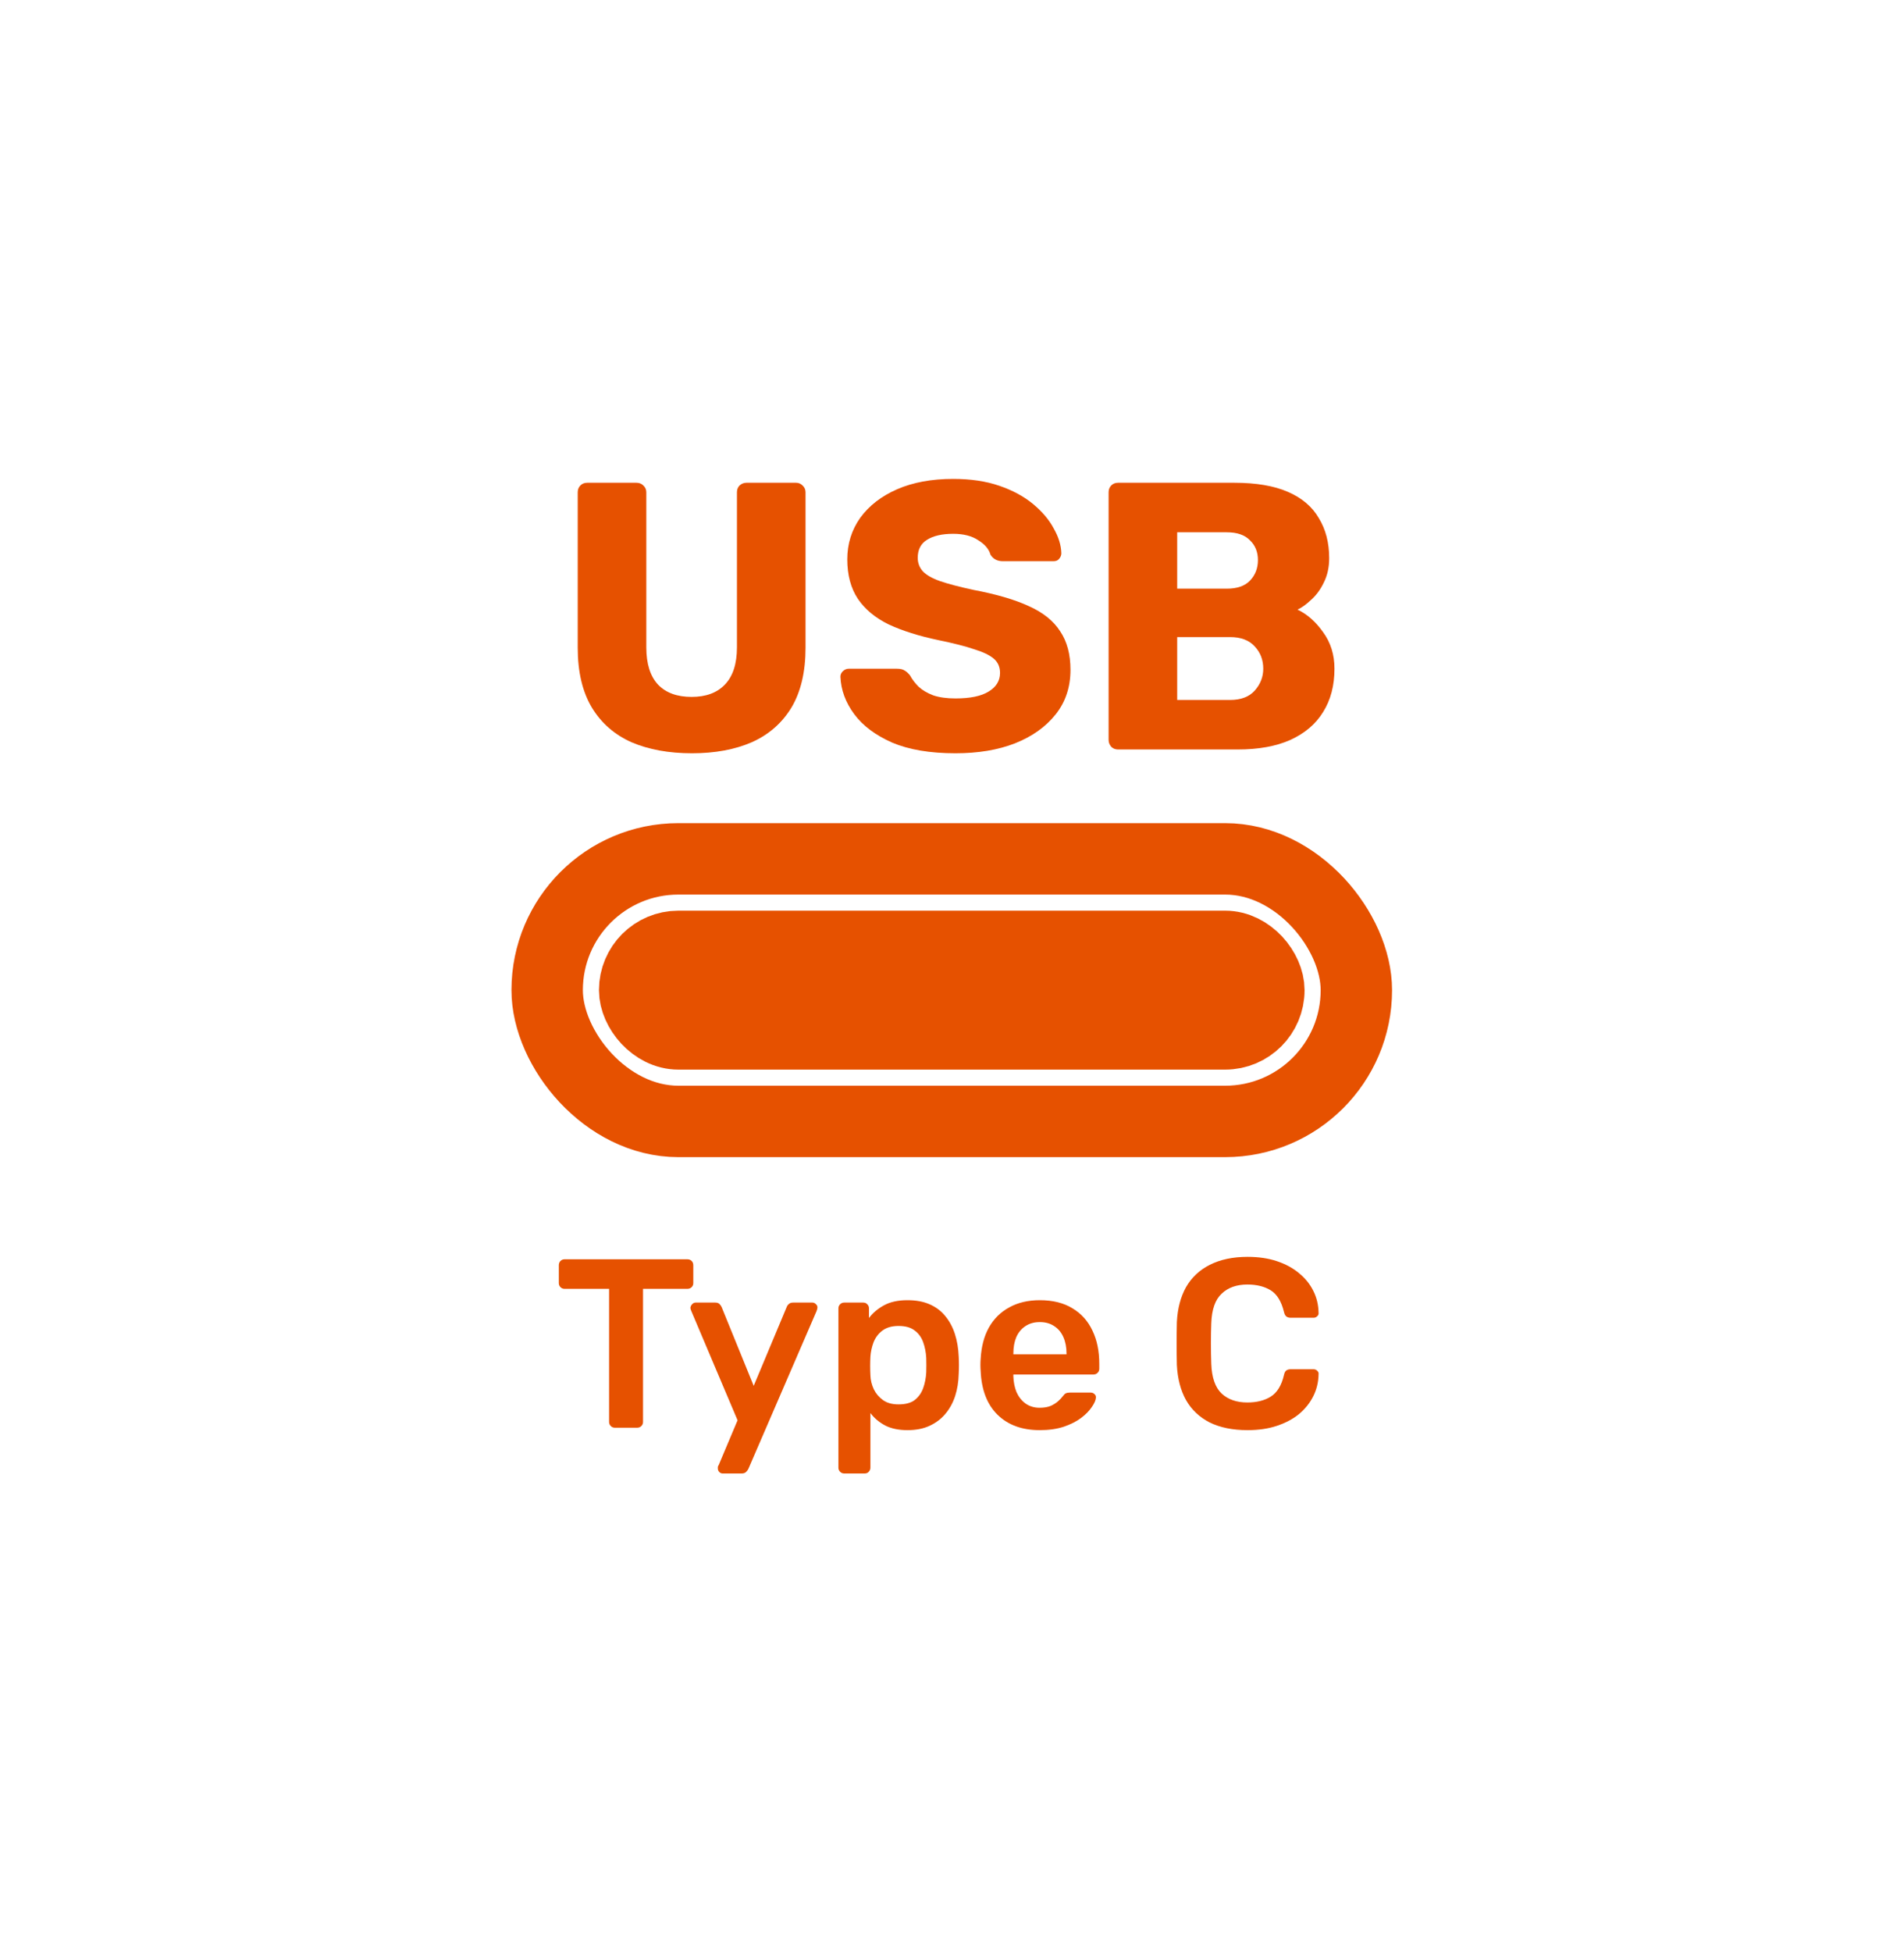 <svg width="40" height="41" viewBox="0 0 40 41" fill="none" xmlns="http://www.w3.org/2000/svg">
<path d="M26.21 30.033C25.897 30.033 25.631 29.979 25.412 29.871C25.196 29.76 25.031 29.603 24.916 29.401C24.802 29.196 24.738 28.95 24.724 28.663C24.721 28.525 24.719 28.377 24.719 28.218C24.719 28.06 24.721 27.909 24.724 27.764C24.738 27.48 24.802 27.236 24.916 27.031C25.034 26.825 25.201 26.669 25.417 26.561C25.636 26.45 25.9 26.394 26.21 26.394C26.439 26.394 26.645 26.424 26.827 26.485C27.009 26.546 27.164 26.63 27.292 26.738C27.42 26.842 27.519 26.965 27.59 27.107C27.661 27.248 27.698 27.401 27.701 27.567C27.705 27.597 27.695 27.622 27.671 27.642C27.651 27.663 27.625 27.673 27.595 27.673H27.115C27.078 27.673 27.048 27.664 27.024 27.647C27 27.627 26.984 27.595 26.974 27.551C26.92 27.329 26.827 27.177 26.695 27.096C26.564 27.016 26.401 26.975 26.205 26.975C25.98 26.975 25.799 27.039 25.665 27.167C25.53 27.292 25.457 27.499 25.447 27.789C25.437 28.065 25.437 28.348 25.447 28.638C25.457 28.928 25.53 29.137 25.665 29.265C25.799 29.389 25.98 29.452 26.205 29.452C26.401 29.452 26.564 29.411 26.695 29.33C26.83 29.246 26.923 29.095 26.974 28.875C26.984 28.828 27 28.796 27.024 28.779C27.048 28.763 27.078 28.754 27.115 28.754H27.595C27.625 28.754 27.651 28.764 27.671 28.785C27.695 28.805 27.705 28.83 27.701 28.86C27.698 29.025 27.661 29.179 27.59 29.32C27.519 29.462 27.42 29.586 27.292 29.694C27.164 29.799 27.009 29.881 26.827 29.942C26.645 30.003 26.439 30.033 26.21 30.033Z" fill="#E65100"/>
<path d="M21.845 30.033C21.471 30.033 21.175 29.925 20.956 29.709C20.737 29.494 20.619 29.187 20.602 28.79C20.599 28.756 20.597 28.714 20.597 28.663C20.597 28.609 20.599 28.567 20.602 28.537C20.616 28.281 20.673 28.062 20.774 27.88C20.878 27.695 21.021 27.553 21.203 27.455C21.385 27.354 21.599 27.304 21.845 27.304C22.118 27.304 22.347 27.361 22.533 27.476C22.718 27.587 22.858 27.743 22.952 27.946C23.047 28.144 23.094 28.375 23.094 28.638V28.744C23.094 28.778 23.082 28.806 23.058 28.83C23.035 28.854 23.004 28.865 22.967 28.865H21.289C21.289 28.865 21.289 28.87 21.289 28.881C21.289 28.891 21.289 28.899 21.289 28.906C21.293 29.024 21.315 29.133 21.355 29.234C21.399 29.332 21.461 29.411 21.542 29.472C21.626 29.532 21.726 29.563 21.84 29.563C21.935 29.563 22.014 29.549 22.078 29.522C22.142 29.492 22.194 29.458 22.234 29.421C22.275 29.384 22.303 29.354 22.32 29.33C22.351 29.29 22.374 29.266 22.391 29.26C22.411 29.25 22.44 29.244 22.477 29.244H22.912C22.945 29.244 22.972 29.255 22.992 29.275C23.016 29.295 23.026 29.32 23.023 29.351C23.02 29.404 22.991 29.47 22.937 29.548C22.886 29.625 22.812 29.701 22.715 29.775C22.617 29.849 22.494 29.912 22.346 29.962C22.201 30.009 22.034 30.033 21.845 30.033ZM21.289 28.441H22.406V28.426C22.406 28.294 22.384 28.18 22.341 28.082C22.297 27.981 22.233 27.904 22.148 27.849C22.064 27.792 21.963 27.764 21.845 27.764C21.727 27.764 21.626 27.792 21.542 27.849C21.458 27.904 21.394 27.981 21.35 28.082C21.309 28.18 21.289 28.294 21.289 28.426V28.441Z" fill="#E65100"/>
<path d="M17.735 30.943C17.701 30.943 17.673 30.931 17.649 30.907C17.626 30.884 17.614 30.855 17.614 30.821V27.476C17.614 27.442 17.626 27.413 17.649 27.39C17.673 27.366 17.701 27.354 17.735 27.354H18.134C18.171 27.354 18.2 27.366 18.22 27.39C18.244 27.413 18.256 27.442 18.256 27.476V27.678C18.337 27.57 18.443 27.481 18.574 27.41C18.705 27.339 18.869 27.304 19.064 27.304C19.243 27.304 19.398 27.332 19.529 27.39C19.661 27.447 19.77 27.529 19.858 27.637C19.945 27.742 20.013 27.866 20.06 28.011C20.107 28.156 20.134 28.316 20.141 28.491C20.144 28.549 20.146 28.608 20.146 28.668C20.146 28.729 20.144 28.79 20.141 28.85C20.137 29.019 20.112 29.175 20.065 29.32C20.018 29.462 19.949 29.587 19.858 29.694C19.77 29.799 19.661 29.881 19.529 29.942C19.398 30.003 19.243 30.033 19.064 30.033C18.882 30.033 18.727 30.001 18.599 29.937C18.471 29.869 18.367 29.782 18.286 29.674V30.821C18.286 30.855 18.274 30.884 18.251 30.907C18.23 30.931 18.202 30.943 18.165 30.943H17.735ZM18.877 29.492C19.022 29.492 19.135 29.462 19.216 29.401C19.297 29.337 19.356 29.255 19.393 29.154C19.43 29.052 19.452 28.941 19.459 28.82C19.462 28.719 19.462 28.618 19.459 28.517C19.452 28.395 19.43 28.284 19.393 28.183C19.356 28.082 19.297 28.001 19.216 27.941C19.135 27.877 19.022 27.845 18.877 27.845C18.739 27.845 18.626 27.877 18.539 27.941C18.454 28.005 18.392 28.087 18.352 28.188C18.315 28.286 18.293 28.387 18.286 28.491C18.283 28.552 18.281 28.616 18.281 28.683C18.281 28.751 18.283 28.817 18.286 28.881C18.289 28.982 18.313 29.079 18.357 29.174C18.401 29.265 18.465 29.34 18.549 29.401C18.633 29.462 18.742 29.492 18.877 29.492Z" fill="#E65100"/>
<path d="M15.182 30.943C15.155 30.943 15.131 30.933 15.111 30.912C15.091 30.892 15.081 30.869 15.081 30.841C15.081 30.828 15.081 30.815 15.081 30.801C15.084 30.791 15.091 30.777 15.101 30.761L15.495 29.826L14.525 27.536C14.511 27.503 14.504 27.479 14.504 27.465C14.508 27.435 14.52 27.41 14.54 27.39C14.56 27.366 14.585 27.354 14.616 27.354H15.025C15.065 27.354 15.096 27.364 15.116 27.385C15.136 27.405 15.151 27.427 15.161 27.45L15.834 29.103L16.526 27.45C16.536 27.423 16.551 27.401 16.572 27.385C16.592 27.364 16.622 27.354 16.663 27.354H17.067C17.094 27.354 17.117 27.364 17.138 27.385C17.161 27.405 17.173 27.428 17.173 27.455C17.173 27.476 17.166 27.503 17.153 27.536L15.722 30.847C15.709 30.874 15.692 30.895 15.672 30.912C15.652 30.933 15.621 30.943 15.581 30.943H15.182Z" fill="#E65100"/>
<path d="M12.918 29.982C12.884 29.982 12.855 29.971 12.832 29.947C12.808 29.923 12.796 29.895 12.796 29.861V27.066H11.861C11.828 27.066 11.799 27.054 11.775 27.031C11.752 27.007 11.74 26.979 11.74 26.945V26.571C11.74 26.534 11.752 26.503 11.775 26.48C11.799 26.456 11.828 26.445 11.861 26.445H14.439C14.476 26.445 14.506 26.456 14.53 26.48C14.553 26.503 14.565 26.534 14.565 26.571V26.945C14.565 26.979 14.553 27.007 14.53 27.031C14.506 27.054 14.476 27.066 14.439 27.066H13.509V29.861C13.509 29.895 13.497 29.923 13.474 29.947C13.45 29.971 13.42 29.982 13.383 29.982H12.918Z" fill="#E65100"/>
<path d="M23.49 15.739C23.431 15.739 23.384 15.72 23.346 15.683C23.309 15.64 23.29 15.592 23.29 15.539V10.338C23.29 10.279 23.309 10.231 23.346 10.194C23.384 10.156 23.431 10.138 23.49 10.138H25.931C26.39 10.138 26.766 10.202 27.059 10.33C27.353 10.458 27.569 10.642 27.707 10.882C27.851 11.117 27.924 11.397 27.924 11.722C27.924 11.914 27.886 12.085 27.811 12.234C27.742 12.378 27.654 12.498 27.547 12.594C27.446 12.69 27.35 12.76 27.259 12.802C27.462 12.898 27.641 13.056 27.795 13.274C27.956 13.493 28.035 13.749 28.035 14.043C28.035 14.395 27.956 14.699 27.795 14.955C27.641 15.206 27.411 15.4 27.107 15.539C26.808 15.672 26.44 15.739 26.003 15.739H23.49ZM24.731 14.699H25.843C26.072 14.699 26.246 14.632 26.363 14.499C26.48 14.365 26.539 14.213 26.539 14.043C26.539 13.856 26.478 13.699 26.355 13.57C26.238 13.443 26.067 13.379 25.843 13.379H24.731V14.699ZM24.731 12.362H25.771C25.99 12.362 26.152 12.306 26.259 12.194C26.371 12.077 26.427 11.933 26.427 11.762C26.427 11.591 26.371 11.453 26.259 11.346C26.152 11.234 25.99 11.178 25.771 11.178H24.731V12.362Z" fill="#E65100"/>
<path d="M20.073 15.819C19.539 15.819 19.096 15.744 18.744 15.595C18.392 15.44 18.125 15.24 17.944 14.995C17.763 14.749 17.667 14.488 17.656 14.211C17.656 14.168 17.672 14.131 17.704 14.099C17.741 14.061 17.784 14.043 17.832 14.043H18.84C18.915 14.043 18.971 14.056 19.008 14.083C19.051 14.109 19.088 14.144 19.12 14.187C19.163 14.267 19.222 14.344 19.296 14.419C19.376 14.493 19.48 14.555 19.608 14.603C19.736 14.646 19.891 14.667 20.073 14.667C20.382 14.667 20.614 14.619 20.769 14.523C20.929 14.427 21.009 14.296 21.009 14.131C21.009 14.008 20.966 13.909 20.881 13.835C20.795 13.76 20.657 13.693 20.465 13.634C20.278 13.57 20.027 13.507 19.712 13.442C19.307 13.357 18.96 13.248 18.672 13.114C18.389 12.976 18.173 12.797 18.024 12.578C17.875 12.354 17.8 12.077 17.8 11.746C17.8 11.421 17.891 11.13 18.072 10.874C18.259 10.618 18.517 10.418 18.848 10.274C19.179 10.13 19.571 10.057 20.025 10.057C20.393 10.057 20.715 10.105 20.993 10.201C21.276 10.298 21.513 10.426 21.705 10.586C21.897 10.746 22.041 10.916 22.137 11.098C22.238 11.274 22.292 11.447 22.297 11.618C22.297 11.661 22.281 11.701 22.249 11.738C22.223 11.77 22.183 11.786 22.129 11.786H21.073C21.014 11.786 20.963 11.775 20.921 11.754C20.878 11.733 20.841 11.698 20.809 11.65C20.777 11.533 20.691 11.431 20.553 11.346C20.419 11.255 20.243 11.21 20.025 11.21C19.79 11.21 19.606 11.252 19.472 11.338C19.344 11.418 19.28 11.543 19.28 11.714C19.28 11.821 19.315 11.914 19.384 11.994C19.459 12.074 19.579 12.143 19.744 12.202C19.915 12.261 20.147 12.322 20.441 12.386C20.926 12.477 21.318 12.591 21.617 12.73C21.916 12.864 22.134 13.04 22.273 13.258C22.417 13.472 22.489 13.741 22.489 14.067C22.489 14.429 22.385 14.742 22.177 15.003C21.969 15.264 21.684 15.467 21.321 15.611C20.963 15.75 20.547 15.819 20.073 15.819Z" fill="#E65100"/>
<path d="M14.538 15.819C14.053 15.819 13.629 15.742 13.266 15.587C12.908 15.427 12.631 15.184 12.434 14.859C12.236 14.528 12.137 14.109 12.137 13.602V10.338C12.137 10.279 12.156 10.231 12.194 10.194C12.231 10.156 12.279 10.138 12.338 10.138H13.37C13.428 10.138 13.476 10.156 13.514 10.194C13.556 10.231 13.578 10.279 13.578 10.338V13.595C13.578 13.941 13.661 14.203 13.826 14.379C13.991 14.55 14.226 14.635 14.53 14.635C14.829 14.635 15.061 14.55 15.226 14.379C15.397 14.203 15.482 13.941 15.482 13.595V10.338C15.482 10.279 15.501 10.231 15.538 10.194C15.581 10.156 15.629 10.138 15.682 10.138H16.723C16.776 10.138 16.821 10.156 16.859 10.194C16.901 10.231 16.923 10.279 16.923 10.338V13.602C16.923 14.109 16.824 14.528 16.627 14.859C16.429 15.184 16.152 15.427 15.794 15.587C15.437 15.742 15.018 15.819 14.538 15.819Z" fill="#E65100"/>
<rect x="11.495" y="18.036" width="17" height="5.514" rx="2.757" stroke="#E65100" stroke-width="1.5"/>
<rect x="13.333" y="19.874" width="13.324" height="1.838" rx="0.919" fill="#E65100" stroke="#E65100" stroke-width="1.5"/>
</svg>
